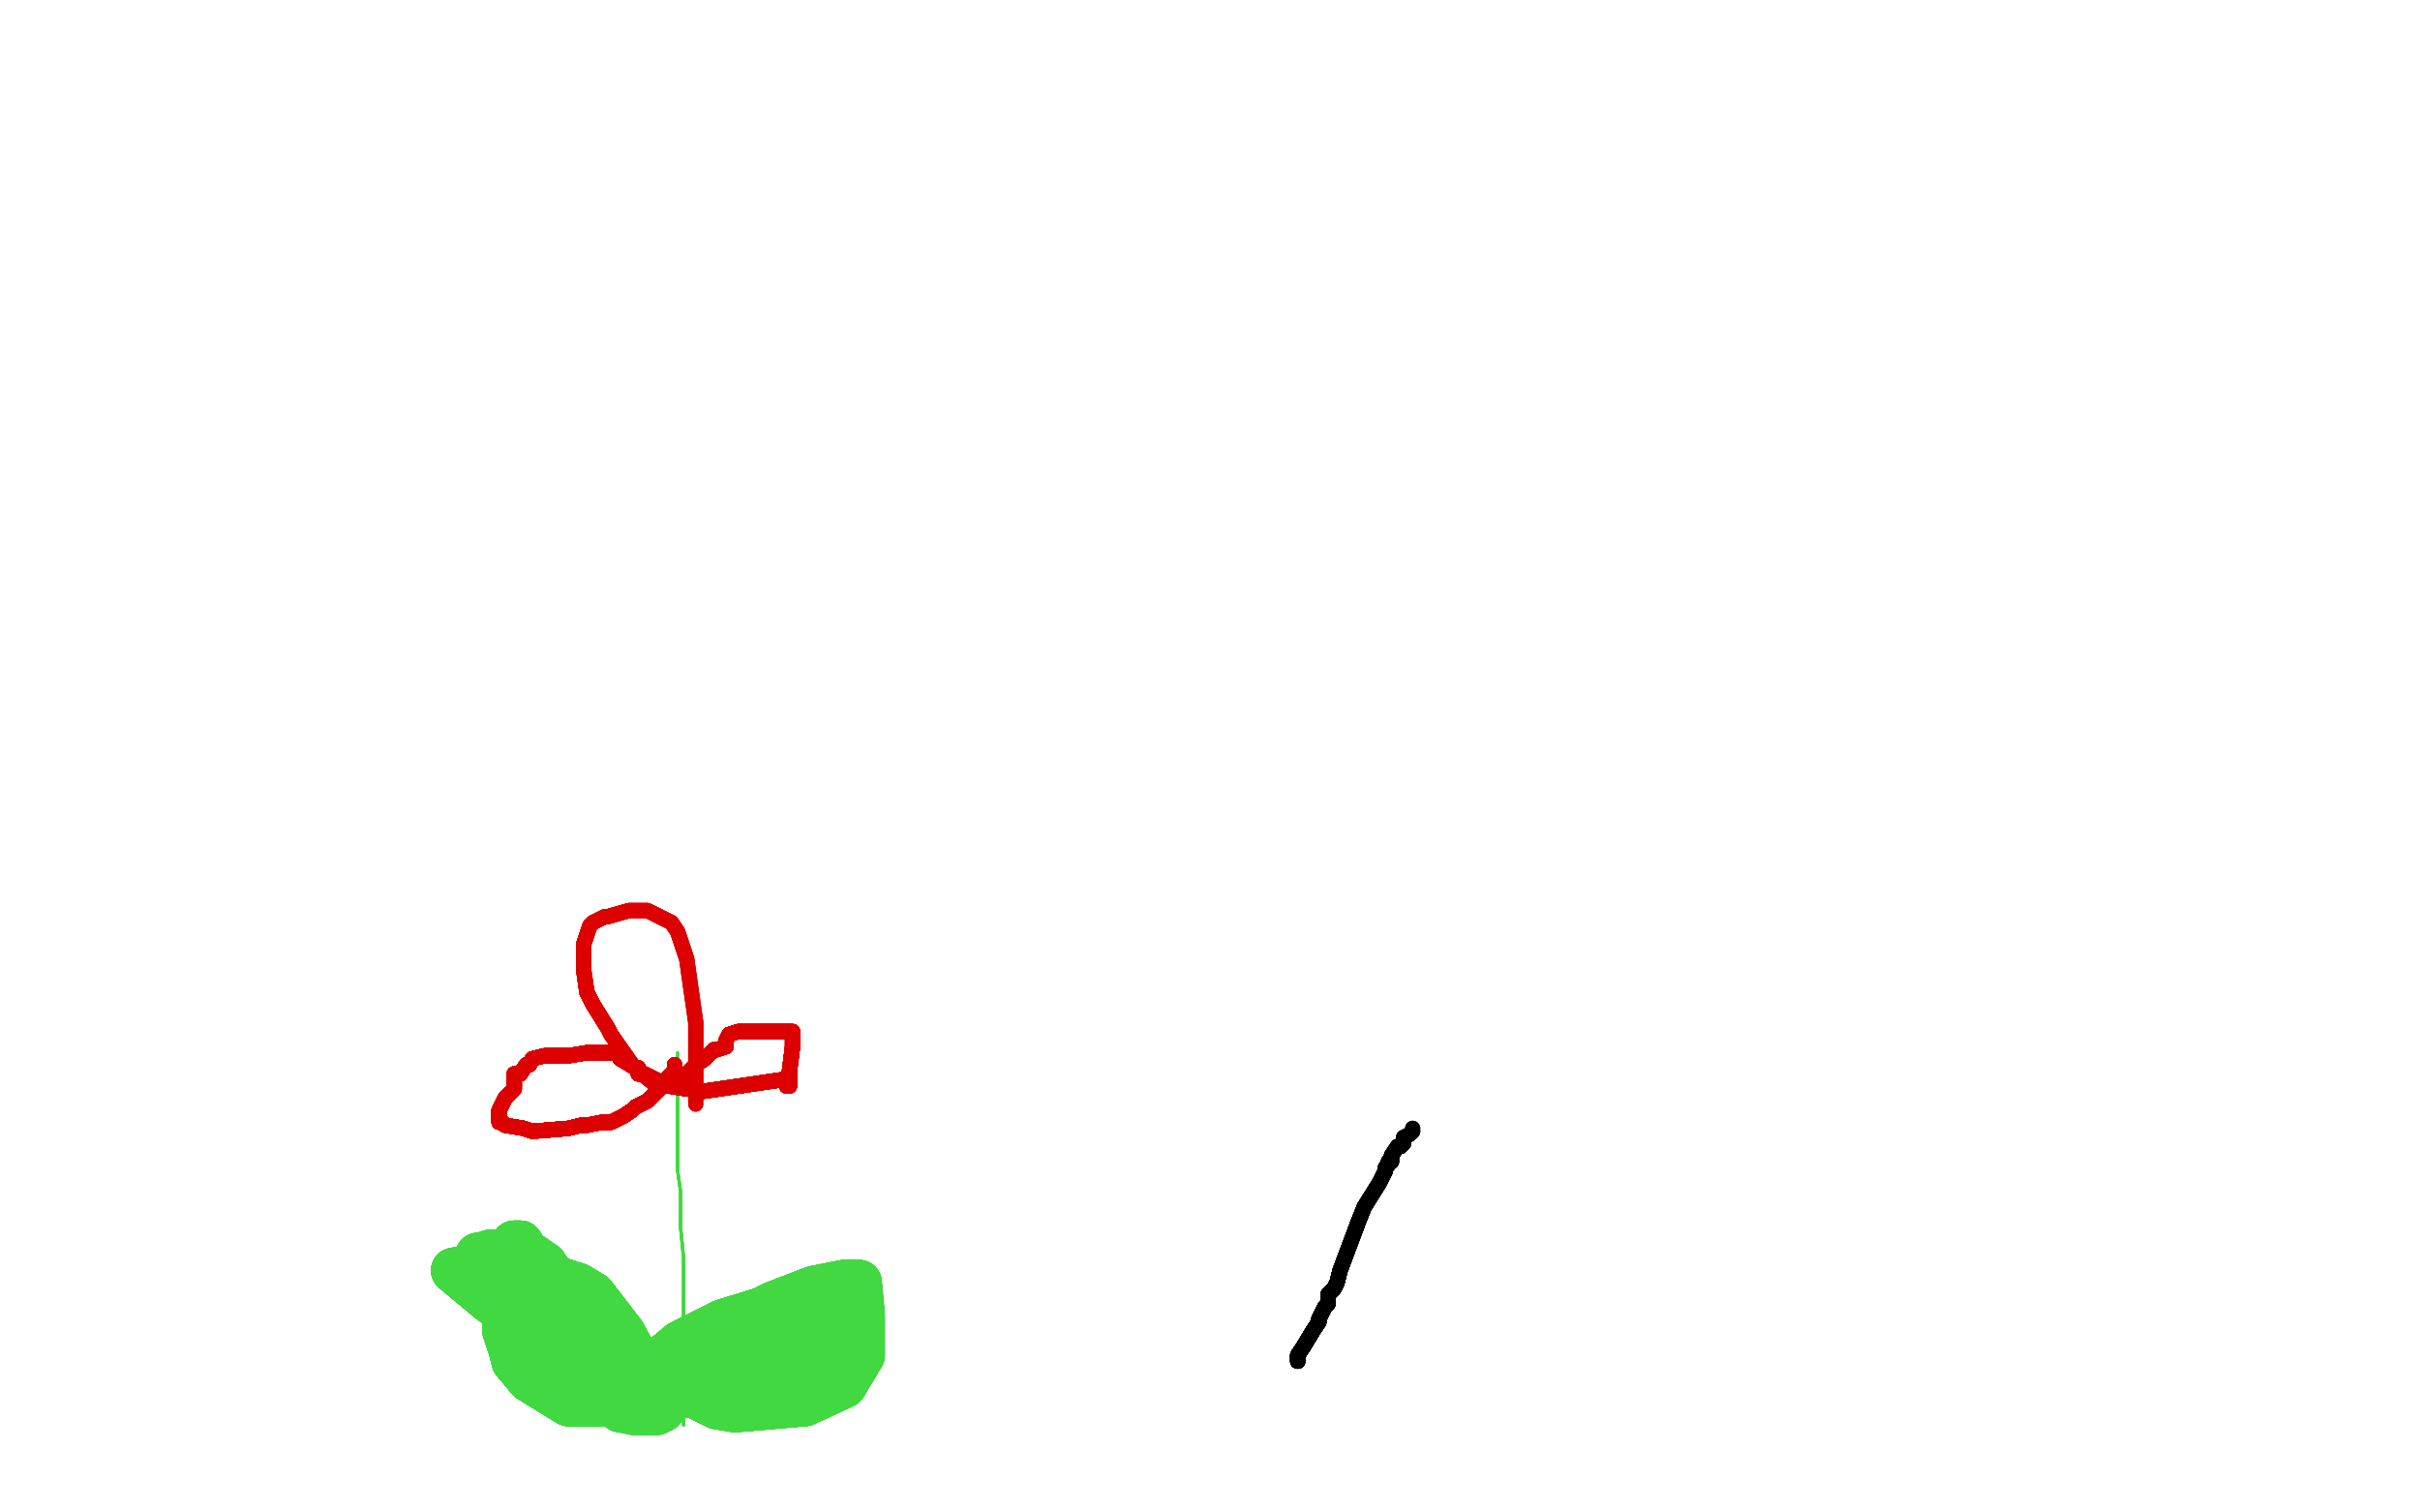 <?xml version="1.0" standalone="no"?>
<!DOCTYPE svg PUBLIC "-//W3C//DTD SVG 1.1//EN"
"http://www.w3.org/Graphics/SVG/1.1/DTD/svg11.dtd">

<svg width="800" height="500" version="1.1" xmlns="http://www.w3.org/2000/svg" xmlns:xlink="http://www.w3.org/1999/xlink" style="stroke-antialiasing: false"><desc>This SVG has been created on https://colorillo.com/</desc><rect x='0' y='0' width='800' height='500' style='fill: rgb(255,255,255); stroke-width:0' /><polyline points="194,453 193,453 192,453 192,451 190,451 189,451" style="fill: none; stroke: #41d841; stroke-width: 1; stroke-linejoin: round; stroke-linecap: round; stroke-antialiasing: false; stroke-antialias: 0; opacity: 1.0"/>
<polyline points="194,453 193,453 192,453 192,451 190,451 189,451 187,450 185,450 184,448 182,447" style="fill: none; stroke: #41d841; stroke-width: 1; stroke-linejoin: round; stroke-linecap: round; stroke-antialiasing: false; stroke-antialias: 0; opacity: 1.0"/>
<polyline points="194,453 193,453 192,453 192,451 190,451 189,451 187,450 185,450 184,448 182,447 179,445 179,444 178,443" style="fill: none; stroke: #41d841; stroke-width: 1; stroke-linejoin: round; stroke-linecap: round; stroke-antialiasing: false; stroke-antialias: 0; opacity: 1.0"/>
<polyline points="194,453 193,453 192,453 192,451 190,451 189,451 187,450 185,450 184,448 182,447 179,445 179,444 178,443 177,442 176,441 172,437" style="fill: none; stroke: #41d841; stroke-width: 1; stroke-linejoin: round; stroke-linecap: round; stroke-antialiasing: false; stroke-antialias: 0; opacity: 1.0"/>
<polyline points="194,453 193,453 192,453 192,451 190,451 189,451 187,450 185,450 184,448 182,447 179,445 179,444 178,443 177,442 176,441 172,437 166,432 163,430 162,429" style="fill: none; stroke: #41d841; stroke-width: 1; stroke-linejoin: round; stroke-linecap: round; stroke-antialiasing: false; stroke-antialias: 0; opacity: 1.0"/>
<polyline points="194,453 193,453 192,453 192,451 190,451 189,451 187,450 185,450 184,448 182,447 179,445 179,444 178,443 177,442 176,441 172,437 166,432 163,430 162,429 162,428 161,428 161,426 161,425" style="fill: none; stroke: #41d841; stroke-width: 1; stroke-linejoin: round; stroke-linecap: round; stroke-antialiasing: false; stroke-antialias: 0; opacity: 1.0"/>
<polyline points="194,453 193,453 192,453 192,451 190,451 189,451 187,450 185,450 184,448 182,447 179,445 179,444 178,443 177,442 176,441 172,437 166,432 163,430 162,429 162,428 161,428 161,426 161,425 160,424 160,423 160,422 160,421" style="fill: none; stroke: #41d841; stroke-width: 1; stroke-linejoin: round; stroke-linecap: round; stroke-antialiasing: false; stroke-antialias: 0; opacity: 1.0"/>
<polyline points="194,453 193,453 192,453 192,451 190,451 189,451 187,450 185,450 184,448 182,447 179,445 179,444 178,443 177,442 176,441 172,437 166,432 163,430 162,429 162,428 161,428 161,426 161,425 160,424 160,423 160,422 160,421 160,419 160,417 160,414" style="fill: none; stroke: #41d841; stroke-width: 1; stroke-linejoin: round; stroke-linecap: round; stroke-antialiasing: false; stroke-antialias: 0; opacity: 1.0"/>
<polyline points="194,453 193,453 192,453 192,451 190,451 189,451 187,450 185,450 184,448 182,447 179,445 179,444 178,443 177,442 176,441 172,437 166,432 163,430 162,429 162,428 161,428 161,426 161,425 160,424 160,423 160,422 160,421 160,419 160,417 160,414 160,413 161,412" style="fill: none; stroke: #41d841; stroke-width: 1; stroke-linejoin: round; stroke-linecap: round; stroke-antialiasing: false; stroke-antialias: 0; opacity: 1.0"/>
<polyline points="194,453 193,453 192,453 192,451 190,451 189,451 187,450 185,450 184,448 182,447 179,445 179,444 178,443 177,442 176,441 172,437 166,432 163,430 162,429 162,428 161,428 161,426 161,425 160,424 160,423 160,422 160,421 160,419 160,417 160,414 160,413 161,412 166,410 170,409 173,409 177,409" style="fill: none; stroke: #41d841; stroke-width: 1; stroke-linejoin: round; stroke-linecap: round; stroke-antialiasing: false; stroke-antialias: 0; opacity: 1.0"/>
<polyline points="194,453 193,453 192,453 192,451 190,451 189,451 187,450 185,450 184,448 182,447 179,445 179,444 178,443 177,442 176,441 172,437 166,432 163,430 162,429 162,428 161,428 161,426 161,425 160,424 160,423 160,422 160,421 160,419 160,417 160,414 160,413 161,412 166,410 170,409 173,409 177,409 180,411 182,412 183,414" style="fill: none; stroke: #41d841; stroke-width: 1; stroke-linejoin: round; stroke-linecap: round; stroke-antialiasing: false; stroke-antialias: 0; opacity: 1.0"/>
<polyline points="194,453 193,453 192,453 192,451 190,451 189,451 187,450 185,450 184,448 182,447 179,445 179,444 178,443 177,442 176,441 172,437 166,432 163,430 162,429 162,428 161,428 161,426 161,425 160,424 160,423 160,422 160,421 160,419 160,417 160,414 160,413 161,412 166,410 170,409 173,409 177,409 180,411 182,412 183,414 185,415 188,418 191,422" style="fill: none; stroke: #41d841; stroke-width: 1; stroke-linejoin: round; stroke-linecap: round; stroke-antialiasing: false; stroke-antialias: 0; opacity: 1.0"/>
<polyline points="194,453 193,453 192,453 192,451 190,451 189,451 187,450 185,450 184,448 182,447 179,445 179,444 178,443 177,442 176,441 172,437 166,432 163,430 162,429 162,428 161,428 161,426 161,425 160,424 160,423 160,422 160,421 160,419 160,417 160,414 160,413 161,412 166,410 170,409 173,409 177,409 180,411 182,412 183,414 185,415 188,418 191,422 194,425 198,429 199,430 200,431 200,432" style="fill: none; stroke: #41d841; stroke-width: 1; stroke-linejoin: round; stroke-linecap: round; stroke-antialiasing: false; stroke-antialias: 0; opacity: 1.0"/>
<polyline points="192,453 192,451 190,451 189,451 187,450 185,450 184,448 182,447 179,445 179,444 178,443 177,442 176,441 172,437 166,432 163,430 162,429 162,428 161,428 161,426 161,425 160,424 160,423 160,422 160,421 160,419 160,417 160,414 160,413 161,412 166,410 170,409 173,409 177,409 180,411 182,412 183,414 185,415 188,418 191,422 194,425 198,429 199,430 200,431 200,432 203,434 204,436 205,438 205,439" style="fill: none; stroke: #41d841; stroke-width: 1; stroke-linejoin: round; stroke-linecap: round; stroke-antialiasing: false; stroke-antialias: 0; opacity: 1.0"/>
<polyline points="187,450 185,450 184,448 182,447 179,445 179,444 178,443 177,442 176,441 172,437 166,432 163,430 162,429 162,428 161,428 161,426 161,425 160,424 160,423 160,422 160,421 160,419 160,417 160,414 160,413 161,412 166,410 170,409 173,409 177,409 180,411 182,412 183,414 185,415 188,418 191,422 194,425 198,429 199,430 200,431 200,432 203,434 204,436 205,438 205,439 207,441 208,443 208,444" style="fill: none; stroke: #41d841; stroke-width: 1; stroke-linejoin: round; stroke-linecap: round; stroke-antialiasing: false; stroke-antialias: 0; opacity: 1.0"/>
<polyline points="178,443 177,442 176,441 172,437 166,432 163,430 162,429 162,428 161,428 161,426 161,425 160,424 160,423 160,422 160,421 160,419 160,417 160,414 160,413 161,412 166,410 170,409 173,409 177,409 180,411 182,412 183,414 185,415 188,418 191,422 194,425 198,429 199,430 200,431 200,432 203,434 204,436 205,438 205,439 207,441 208,443 208,444 208,445 208,446 208,447 208,448 208,449" style="fill: none; stroke: #41d841; stroke-width: 1; stroke-linejoin: round; stroke-linecap: round; stroke-antialiasing: false; stroke-antialias: 0; opacity: 1.0"/>
<polyline points="178,443 177,442 176,441 172,437 166,432 163,430 162,429 162,428 161,428 161,426 161,425 160,424 160,423 160,422 160,421 160,419 160,417 160,414 160,413 161,412 166,410 170,409 173,409 177,409 180,411 182,412 183,414 185,415 188,418 191,422 194,425 198,429 199,430 200,431 200,432 203,434 204,436 205,438 205,439 207,441 208,443 208,444 208,445 208,446 208,447 208,448 208,449 206,450 204,452 203,453" style="fill: none; stroke: #41d841; stroke-width: 1; stroke-linejoin: round; stroke-linecap: round; stroke-antialiasing: false; stroke-antialias: 0; opacity: 1.0"/>
<polyline points="166,432 163,430 162,429 162,428 161,428 161,426 161,425 160,424 160,423 160,422 160,421 160,419 160,417 160,414 160,413 161,412 166,410 170,409 173,409 177,409 180,411 182,412 183,414 185,415 188,418 191,422 194,425 198,429 199,430 200,431 200,432 203,434 204,436 205,438 205,439 207,441 208,443 208,444 208,445 208,446 208,447 208,448 208,449 206,450 204,452 203,453 172,431 173,431" style="fill: none; stroke: #41d841; stroke-width: 1; stroke-linejoin: round; stroke-linecap: round; stroke-antialiasing: false; stroke-antialias: 0; opacity: 1.0"/>
<polyline points="161,428 161,426 161,425 160,424 160,423 160,422 160,421 160,419 160,417 160,414 160,413 161,412 166,410 170,409 173,409 177,409 180,411 182,412 183,414 185,415 188,418 191,422 194,425 198,429 199,430 200,431 200,432 203,434 204,436 205,438 205,439 207,441 208,443 208,444 208,445 208,446 208,447 208,448 208,449 206,450 204,452 203,453 172,431 173,431 182,434 183,434 184,435 185,435" style="fill: none; stroke: #41d841; stroke-width: 1; stroke-linejoin: round; stroke-linecap: round; stroke-antialiasing: false; stroke-antialias: 0; opacity: 1.0"/>
<polyline points="188,437 188,436 188,434 186,430 183,427 182,425" style="fill: none; stroke: #41d841; stroke-width: 15; stroke-linejoin: round; stroke-linecap: round; stroke-antialiasing: false; stroke-antialias: 0; opacity: 1.0"/>
<polyline points="188,437 188,436 188,434 186,430 183,427 182,425 181,422 180,420 178,418" style="fill: none; stroke: #41d841; stroke-width: 15; stroke-linejoin: round; stroke-linecap: round; stroke-antialiasing: false; stroke-antialias: 0; opacity: 1.0"/>
<polyline points="188,437 188,436 188,434 186,430 183,427 182,425 181,422 180,420 178,418 177,416 174,414 172,411" style="fill: none; stroke: #41d841; stroke-width: 15; stroke-linejoin: round; stroke-linecap: round; stroke-antialiasing: false; stroke-antialias: 0; opacity: 1.0"/>
<polyline points="188,437 188,436 188,434 186,430 183,427 182,425 181,422 180,420 178,418 177,416 174,414 172,411 170,411 171,416 179,426" style="fill: none; stroke: #41d841; stroke-width: 15; stroke-linejoin: round; stroke-linecap: round; stroke-antialiasing: false; stroke-antialias: 0; opacity: 1.0"/>
<polyline points="188,437 188,436 188,434 186,430 183,427 182,425 181,422 180,420 178,418 177,416 174,414 172,411 170,411 171,416 179,426 191,440 202,452 203,454 205,456" style="fill: none; stroke: #41d841; stroke-width: 15; stroke-linejoin: round; stroke-linecap: round; stroke-antialiasing: false; stroke-antialias: 0; opacity: 1.0"/>
<polyline points="188,437 188,436 188,434 186,430 183,427 182,425 181,422 180,420 178,418 177,416 174,414 172,411 170,411 171,416 179,426 191,440 202,452 203,454 205,456 204,456 197,454 162,430" style="fill: none; stroke: #41d841; stroke-width: 15; stroke-linejoin: round; stroke-linecap: round; stroke-antialiasing: false; stroke-antialias: 0; opacity: 1.0"/>
<polyline points="188,437 188,436 188,434 186,430 183,427 182,425 181,422 180,420 178,418 177,416 174,414 172,411 170,411 171,416 179,426 191,440 202,452 203,454 205,456 204,456 197,454 162,430 150,420 155,419 162,421" style="fill: none; stroke: #41d841; stroke-width: 15; stroke-linejoin: round; stroke-linecap: round; stroke-antialiasing: false; stroke-antialias: 0; opacity: 1.0"/>
<polyline points="188,437 188,436 188,434 186,430 183,427 182,425 181,422 180,420 178,418 177,416 174,414 172,411 170,411 171,416 179,426 191,440 202,452 203,454 205,456 204,456 197,454 162,430 150,420 155,419 162,421 180,430 189,435 194,439" style="fill: none; stroke: #41d841; stroke-width: 15; stroke-linejoin: round; stroke-linecap: round; stroke-antialiasing: false; stroke-antialias: 0; opacity: 1.0"/>
<polyline points="188,437 188,436 188,434 186,430 183,427 182,425 181,422 180,420 178,418 177,416 174,414 172,411 170,411 171,416 179,426 191,440 202,452 203,454 205,456 204,456 197,454 162,430 150,420 155,419 162,421 180,430 189,435 194,439 197,442 194,442 181,436" style="fill: none; stroke: #41d841; stroke-width: 15; stroke-linejoin: round; stroke-linecap: round; stroke-antialiasing: false; stroke-antialias: 0; opacity: 1.0"/>
<polyline points="188,437 188,436 188,434 186,430 183,427 182,425 181,422 180,420 178,418 177,416 174,414 172,411 170,411 171,416 179,426 191,440 202,452 203,454 205,456 204,456 197,454 162,430 150,420 155,419 162,421 180,430 189,435 194,439 197,442 194,442 181,436 164,422 162,418 169,418" style="fill: none; stroke: #41d841; stroke-width: 15; stroke-linejoin: round; stroke-linecap: round; stroke-antialiasing: false; stroke-antialias: 0; opacity: 1.0"/>
<polyline points="188,437 188,436 188,434 186,430 183,427 182,425 181,422 180,420 178,418 177,416 174,414 172,411 170,411 171,416 179,426 191,440 202,452 203,454 205,456 204,456 197,454 162,430 150,420 155,419 162,421 180,430 189,435 194,439 197,442 194,442 181,436 164,422 162,418 169,418 191,425 196,428 206,441 213,454" style="fill: none; stroke: #41d841; stroke-width: 15; stroke-linejoin: round; stroke-linecap: round; stroke-antialiasing: false; stroke-antialias: 0; opacity: 1.0"/>
<polyline points="188,437 188,436 188,434 186,430 183,427 182,425 181,422 180,420 178,418 177,416 174,414 172,411 170,411 171,416 179,426 191,440 202,452 203,454 205,456 204,456 197,454 162,430 150,420 155,419 162,421 180,430 189,435 194,439 197,442 194,442 181,436 164,422 162,418 169,418 191,425 196,428 206,441 213,454 216,463 214,464 208,464 195,464 188,464" style="fill: none; stroke: #41d841; stroke-width: 15; stroke-linejoin: round; stroke-linecap: round; stroke-antialiasing: false; stroke-antialias: 0; opacity: 1.0"/>
<polyline points="188,437 188,436 188,434 186,430 183,427 182,425 181,422 180,420 178,418 177,416 174,414 172,411 170,411 171,416 179,426 191,440 202,452 203,454 205,456 204,456 197,454 162,430 150,420 155,419 162,421 180,430 189,435 194,439 197,442 194,442 181,436 164,422 162,418 169,418 191,425 196,428 206,441 213,454 216,463 214,464 208,464 195,464 188,464 175,456 170,450 169,446 167,440" style="fill: none; stroke: #41d841; stroke-width: 15; stroke-linejoin: round; stroke-linecap: round; stroke-antialiasing: false; stroke-antialias: 0; opacity: 1.0"/>
<polyline points="188,437 188,436 188,434 186,430 183,427 182,425 181,422 180,420 178,418 177,416 174,414 172,411 170,411 171,416 179,426 191,440 202,452 203,454 205,456 204,456 197,454 162,430 150,420 155,419 162,421 180,430 189,435 194,439 197,442 194,442 181,436 164,422 162,418 169,418 191,425 196,428 206,441 213,454 216,463 214,464 208,464 195,464 188,464 175,456 170,450 169,446 167,440 167,431 167,425 167,423" style="fill: none; stroke: #41d841; stroke-width: 15; stroke-linejoin: round; stroke-linecap: round; stroke-antialiasing: false; stroke-antialias: 0; opacity: 1.0"/>
<polyline points="183,427 182,425 181,422 180,420 178,418 177,416 174,414 172,411 170,411 171,416 179,426 191,440 202,452 203,454 205,456 204,456 197,454 162,430 150,420 155,419 162,421 180,430 189,435 194,439 197,442 194,442 181,436 164,422 162,418 169,418 191,425 196,428 206,441 213,454 216,463 214,464 208,464 195,464 188,464 175,456 170,450 169,446 167,440 167,431 167,425 167,423 169,420 176,420" style="fill: none; stroke: #41d841; stroke-width: 15; stroke-linejoin: round; stroke-linecap: round; stroke-antialiasing: false; stroke-antialias: 0; opacity: 1.0"/>
<polyline points="181,422 180,420 178,418 177,416 174,414 172,411 170,411 171,416 179,426 191,440 202,452 203,454 205,456 204,456 197,454 162,430 150,420 155,419 162,421 180,430 189,435 194,439 197,442 194,442 181,436 164,422 162,418 169,418 191,425 196,428 206,441 213,454 216,463 214,464 208,464 195,464 188,464 175,456 170,450 169,446 167,440 167,431 167,425 167,423 169,420 176,420 193,428 197,434 198,440" style="fill: none; stroke: #41d841; stroke-width: 15; stroke-linejoin: round; stroke-linecap: round; stroke-antialiasing: false; stroke-antialias: 0; opacity: 1.0"/>
<polyline points="170,411 171,416 179,426 191,440 202,452 203,454 205,456 204,456 197,454 162,430 150,420 155,419 162,421 180,430 189,435 194,439 197,442 194,442 181,436 164,422 162,418 169,418 191,425 196,428 206,441 213,454 216,463 214,464 208,464 195,464 188,464 175,456 170,450 169,446 167,440 167,431 167,425 167,423 169,420 176,420 193,428 197,434 198,440 198,441 198,442 194,442 181,439" style="fill: none; stroke: #41d841; stroke-width: 15; stroke-linejoin: round; stroke-linecap: round; stroke-antialiasing: false; stroke-antialias: 0; opacity: 1.0"/>
<polyline points="170,411 171,416 179,426 191,440 202,452 203,454 205,456 204,456 197,454 162,430 150,420 155,419 162,421 180,430 189,435 194,439 197,442 194,442 181,436 164,422 162,418 169,418 191,425 196,428 206,441 213,454 216,463 214,464 208,464 195,464 188,464 175,456 170,450 169,446 167,440 167,431 167,425 167,423 169,420 176,420 193,428 197,434 198,440 198,441 198,442 194,442 181,439 161,425 159,419 158,415" style="fill: none; stroke: #41d841; stroke-width: 15; stroke-linejoin: round; stroke-linecap: round; stroke-antialiasing: false; stroke-antialias: 0; opacity: 1.0"/>
<polyline points="197,454 162,430 150,420 155,419 162,421 180,430 189,435 194,439 197,442 194,442 181,436 164,422 162,418 169,418 191,425 196,428 206,441 213,454 216,463 214,464 208,464 195,464 188,464 175,456 170,450 169,446 167,440 167,431 167,425 167,423 169,420 176,420 193,428 197,434 198,440 198,441 198,442 194,442 181,439 161,425 159,419 158,415 159,415 162,414 170,414 174,414" style="fill: none; stroke: #41d841; stroke-width: 15; stroke-linejoin: round; stroke-linecap: round; stroke-antialiasing: false; stroke-antialias: 0; opacity: 1.0"/>
<polyline points="197,454 162,430 150,420 155,419 162,421 180,430 189,435 194,439 197,442 194,442 181,436 164,422 162,418 169,418 191,425 196,428 206,441 213,454 216,463 214,464 208,464 195,464 188,464 175,456 170,450 169,446 167,440 167,431 167,425 167,423 169,420 176,420 193,428 197,434 198,440 198,441 198,442 194,442 181,439 161,425 159,419 158,415 159,415 162,414 170,414 174,414 180,418 184,424 188,436 189,440" style="fill: none; stroke: #41d841; stroke-width: 15; stroke-linejoin: round; stroke-linecap: round; stroke-antialiasing: false; stroke-antialias: 0; opacity: 1.0"/>
<polyline points="197,442 194,442 181,436 164,422 162,418 169,418 191,425 196,428 206,441 213,454 216,463 214,464 208,464 195,464 188,464 175,456 170,450 169,446 167,440 167,431 167,425 167,423 169,420 176,420 193,428 197,434 198,440 198,441 198,442 194,442 181,439 161,425 159,419 158,415 159,415 162,414 170,414 174,414 180,418 184,424 188,436 189,440 195,453 198,459 200,462 205,466" style="fill: none; stroke: #41d841; stroke-width: 15; stroke-linejoin: round; stroke-linecap: round; stroke-antialiasing: false; stroke-antialias: 0; opacity: 1.0"/>
<polyline points="197,442 194,442 181,436 164,422 162,418 169,418 191,425 196,428 206,441 213,454 216,463 214,464 208,464 195,464 188,464 175,456 170,450 169,446 167,440 167,431 167,425 167,423 169,420 176,420 193,428 197,434 198,440 198,441 198,442 194,442 181,439 161,425 159,419 158,415 159,415 162,414 170,414 174,414 180,418 184,424 188,436 189,440 195,453 198,459 200,462 205,466 210,467 211,467 213,467 215,467" style="fill: none; stroke: #41d841; stroke-width: 15; stroke-linejoin: round; stroke-linecap: round; stroke-antialiasing: false; stroke-antialias: 0; opacity: 1.0"/>
<polyline points="162,418 169,418 191,425 196,428 206,441 213,454 216,463 214,464 208,464 195,464 188,464 175,456 170,450 169,446 167,440 167,431 167,425 167,423 169,420 176,420 193,428 197,434 198,440 198,441 198,442 194,442 181,439 161,425 159,419 158,415 159,415 162,414 170,414 174,414 180,418 184,424 188,436 189,440 195,453 198,459 200,462 205,466 210,467 211,467 213,467 215,467 217,467 219,466" style="fill: none; stroke: #41d841; stroke-width: 15; stroke-linejoin: round; stroke-linecap: round; stroke-antialiasing: false; stroke-antialias: 0; opacity: 1.0"/>
<polyline points="162,418 169,418 191,425 196,428 206,441 213,454 216,463 214,464 208,464 195,464 188,464 175,456 170,450 169,446 167,440 167,431 167,425 167,423 169,420 176,420 193,428 197,434 198,440 198,441 198,442 194,442 181,439 161,425 159,419 158,415 159,415 162,414 170,414 174,414 180,418 184,424 188,436 189,440 195,453 198,459 200,462 205,466 210,467 211,467 213,467 215,467 217,467 219,466 219,465" style="fill: none; stroke: #41d841; stroke-width: 15; stroke-linejoin: round; stroke-linecap: round; stroke-antialiasing: false; stroke-antialias: 0; opacity: 1.0"/>
<polyline points="213,461 213,460 213,457 213,454 221,448" style="fill: none; stroke: #41d841; stroke-width: 15; stroke-linejoin: round; stroke-linecap: round; stroke-antialiasing: false; stroke-antialias: 0; opacity: 1.0"/>
<polyline points="213,461 213,460 213,457 213,454 221,448 227,445 230,443 241,439" style="fill: none; stroke: #41d841; stroke-width: 15; stroke-linejoin: round; stroke-linecap: round; stroke-antialiasing: false; stroke-antialias: 0; opacity: 1.0"/>
<polyline points="213,461 213,460 213,457 213,454 221,448 227,445 230,443 241,439 253,435 259,432 262,431 268,428" style="fill: none; stroke: #41d841; stroke-width: 15; stroke-linejoin: round; stroke-linecap: round; stroke-antialiasing: false; stroke-antialias: 0; opacity: 1.0"/>
<polyline points="213,461 213,460 213,457 213,454 221,448 227,445 230,443 241,439 253,435 259,432 262,431 268,428 272,427 279,425 281,424" style="fill: none; stroke: #41d841; stroke-width: 15; stroke-linejoin: round; stroke-linecap: round; stroke-antialiasing: false; stroke-antialias: 0; opacity: 1.0"/>
<polyline points="213,461 213,460 213,457 213,454 221,448 227,445 230,443 241,439 253,435 259,432 262,431 268,428 272,427 279,425 281,424 283,424 283,432" style="fill: none; stroke: #41d841; stroke-width: 15; stroke-linejoin: round; stroke-linecap: round; stroke-antialiasing: false; stroke-antialias: 0; opacity: 1.0"/>
<polyline points="213,461 213,460 213,457 213,454 221,448 227,445 230,443 241,439 253,435 259,432 262,431 268,428 272,427 279,425 281,424 283,424 283,432 281,438 279,442 273,448" style="fill: none; stroke: #41d841; stroke-width: 15; stroke-linejoin: round; stroke-linecap: round; stroke-antialiasing: false; stroke-antialias: 0; opacity: 1.0"/>
<polyline points="213,461 213,460 213,457 213,454 221,448 227,445 230,443 241,439 253,435 259,432 262,431 268,428 272,427 279,425 281,424 283,424 283,432 281,438 279,442 273,448 252,456 246,457 237,457 233,457 229,457" style="fill: none; stroke: #41d841; stroke-width: 15; stroke-linejoin: round; stroke-linecap: round; stroke-antialiasing: false; stroke-antialias: 0; opacity: 1.0"/>
<polyline points="213,461 213,460 213,457 213,454 221,448 227,445 230,443 241,439 253,435 259,432 262,431 268,428 272,427 279,425 281,424 283,424 283,432 281,438 279,442 273,448 252,456 246,457 237,457 233,457 229,457 223,457 221,457 219,457 217,457 213,457" style="fill: none; stroke: #41d841; stroke-width: 15; stroke-linejoin: round; stroke-linecap: round; stroke-antialiasing: false; stroke-antialias: 0; opacity: 1.0"/>
<polyline points="213,461 213,460 213,457 213,454 221,448 227,445 230,443 241,439 253,435 259,432 262,431 268,428 272,427 279,425 281,424 283,424 283,432 281,438 279,442 273,448 252,456 246,457 237,457 233,457 229,457 223,457 221,457 219,457 217,457 213,457 212,457 212,455 213,454" style="fill: none; stroke: #41d841; stroke-width: 15; stroke-linejoin: round; stroke-linecap: round; stroke-antialiasing: false; stroke-antialias: 0; opacity: 1.0"/>
<polyline points="213,461 213,460 213,457 213,454 221,448 227,445 230,443 241,439 253,435 259,432 262,431 268,428 272,427 279,425 281,424 283,424 283,432 281,438 279,442 273,448 252,456 246,457 237,457 233,457 229,457 223,457 221,457 219,457 217,457 213,457 212,457 212,455 213,454 225,444 239,437 252,433 256,431" style="fill: none; stroke: #41d841; stroke-width: 15; stroke-linejoin: round; stroke-linecap: round; stroke-antialiasing: false; stroke-antialias: 0; opacity: 1.0"/>
<polyline points="213,461 213,460 213,457 213,454 221,448 227,445 230,443 241,439 253,435 259,432 262,431 268,428 272,427 279,425 281,424 283,424 283,432 281,438 279,442 273,448 252,456 246,457 237,457 233,457 229,457 223,457 221,457 219,457 217,457 213,457 212,457 212,455 213,454 225,444 239,437 252,433 256,431 269,426 279,424 283,424 284,424" style="fill: none; stroke: #41d841; stroke-width: 15; stroke-linejoin: round; stroke-linecap: round; stroke-antialiasing: false; stroke-antialias: 0; opacity: 1.0"/>
<polyline points="213,461 213,460 213,457 213,454 221,448 227,445 230,443 241,439 253,435 259,432 262,431 268,428 272,427 279,425 281,424 283,424 283,432 281,438 279,442 273,448 252,456 246,457 237,457 233,457 229,457 223,457 221,457 219,457 217,457 213,457 212,457 212,455 213,454 225,444 239,437 252,433 256,431 269,426 279,424 283,424 284,424 285,435 285,448 279,458 266,464" style="fill: none; stroke: #41d841; stroke-width: 15; stroke-linejoin: round; stroke-linecap: round; stroke-antialiasing: false; stroke-antialias: 0; opacity: 1.0"/>
<polyline points="213,461 213,460 213,457 213,454 221,448 227,445 230,443 241,439 253,435 259,432 262,431 268,428 272,427 279,425 281,424 283,424 283,432 281,438 279,442 273,448 252,456 246,457 237,457 233,457 229,457 223,457 221,457 219,457 217,457 213,457 212,457 212,455 213,454 225,444 239,437 252,433 256,431 269,426 279,424 283,424 284,424 285,435 285,448 279,458 266,464 243,466 237,465 231,462 228,459" style="fill: none; stroke: #41d841; stroke-width: 15; stroke-linejoin: round; stroke-linecap: round; stroke-antialiasing: false; stroke-antialias: 0; opacity: 1.0"/>
<polyline points="253,435 259,432 262,431 268,428 272,427 279,425 281,424 283,424 283,432 281,438 279,442 273,448 252,456 246,457 237,457 233,457 229,457 223,457 221,457 219,457 217,457 213,457 212,457 212,455 213,454 225,444 239,437 252,433 256,431 269,426 279,424 283,424 284,424 285,435 285,448 279,458 266,464 243,466 237,465 231,462 228,459 227,457 227,455 239,447 247,443 254,439" style="fill: none; stroke: #41d841; stroke-width: 15; stroke-linejoin: round; stroke-linecap: round; stroke-antialiasing: false; stroke-antialias: 0; opacity: 1.0"/>
<polyline points="262,431 268,428 272,427 279,425 281,424 283,424 283,432 281,438 279,442 273,448 252,456 246,457 237,457 233,457 229,457 223,457 221,457 219,457 217,457 213,457 212,457 212,455 213,454 225,444 239,437 252,433 256,431 269,426 279,424 283,424 284,424 285,435 285,448 279,458 266,464 243,466 237,465 231,462 228,459 227,457 227,455 239,447 247,443 254,439 268,432 272,431 277,431 278,433 272,439" style="fill: none; stroke: #41d841; stroke-width: 15; stroke-linejoin: round; stroke-linecap: round; stroke-antialiasing: false; stroke-antialias: 0; opacity: 1.0"/>
<polyline points="283,432 281,438 279,442 273,448 252,456 246,457 237,457 233,457 229,457 223,457 221,457 219,457 217,457 213,457 212,457 212,455 213,454 225,444 239,437 252,433 256,431 269,426 279,424 283,424 284,424 285,435 285,448 279,458 266,464 243,466 237,465 231,462 228,459 227,457 227,455 239,447 247,443 254,439 268,432 272,431 277,431 278,433 272,439 240,458 218,463 213,464 206,464" style="fill: none; stroke: #41d841; stroke-width: 15; stroke-linejoin: round; stroke-linecap: round; stroke-antialiasing: false; stroke-antialias: 0; opacity: 1.0"/>
<polyline points="279,442 273,448 252,456 246,457 237,457 233,457 229,457 223,457 221,457 219,457 217,457 213,457 212,457 212,455 213,454 225,444 239,437 252,433 256,431 269,426 279,424 283,424 284,424 285,435 285,448 279,458 266,464 243,466 237,465 231,462 228,459 227,457 227,455 239,447 247,443 254,439 268,432 272,431 277,431 278,433 272,439 240,458 218,463 213,464 206,464 206,461 206,460 215,454 241,445" style="fill: none; stroke: #41d841; stroke-width: 15; stroke-linejoin: round; stroke-linecap: round; stroke-antialiasing: false; stroke-antialias: 0; opacity: 1.0"/>
<polyline points="237,457 233,457 229,457 223,457 221,457 219,457 217,457 213,457 212,457 212,455 213,454 225,444 239,437 252,433 256,431 269,426 279,424 283,424 284,424 285,435 285,448 279,458 266,464 243,466 237,465 231,462 228,459 227,457 227,455 239,447 247,443 254,439 268,432 272,431 277,431 278,433 272,439 240,458 218,463 213,464 206,464 206,461 206,460 215,454 241,445 260,439 268,437 274,436" style="fill: none; stroke: #41d841; stroke-width: 15; stroke-linejoin: round; stroke-linecap: round; stroke-antialiasing: false; stroke-antialias: 0; opacity: 1.0"/>
<polyline points="237,457 233,457 229,457 223,457 221,457 219,457 217,457 213,457 212,457 212,455 213,454 225,444 239,437 252,433 256,431 269,426 279,424 283,424 284,424 285,435 285,448 279,458 266,464 243,466 237,465 231,462 228,459 227,457 227,455 239,447 247,443 254,439 268,432 272,431 277,431 278,433 272,439 240,458 218,463 213,464 206,464 206,461 206,460 215,454 241,445 260,439 268,437 274,436" style="fill: none; stroke: #41d841; stroke-width: 15; stroke-linejoin: round; stroke-linecap: round; stroke-antialiasing: false; stroke-antialias: 0; opacity: 1.0"/>
<polyline points="226,471 226,468 226,465 226,459 226,444 226,440" style="fill: none; stroke: #41d841; stroke-width: 1; stroke-linejoin: round; stroke-linecap: round; stroke-antialiasing: false; stroke-antialias: 0; opacity: 1.0"/>
<polyline points="226,471 226,468 226,465 226,459 226,444 226,440 226,428 226,420 226,416 225,406 225,402" style="fill: none; stroke: #41d841; stroke-width: 1; stroke-linejoin: round; stroke-linecap: round; stroke-antialiasing: false; stroke-antialias: 0; opacity: 1.0"/>
<polyline points="226,471 226,468 226,465 226,459 226,444 226,440 226,428 226,420 226,416 225,406 225,402 225,394 224,387 224,377 224,365 224,363" style="fill: none; stroke: #41d841; stroke-width: 1; stroke-linejoin: round; stroke-linecap: round; stroke-antialiasing: false; stroke-antialias: 0; opacity: 1.0"/>
<polyline points="226,471 226,468 226,465 226,459 226,444 226,440 226,428 226,420 226,416 225,406 225,402 225,394 224,387 224,377 224,365 224,363 224,358 224,354 224,353 224,351" style="fill: none; stroke: #41d841; stroke-width: 1; stroke-linejoin: round; stroke-linecap: round; stroke-antialiasing: false; stroke-antialias: 0; opacity: 1.0"/>
<polyline points="226,471 226,468 226,465 226,459 226,444 226,440 226,428 226,420 226,416 225,406 225,402 225,394 224,387 224,377 224,365 224,363 224,358 224,354 224,353 224,351 224,349 224,348" style="fill: none; stroke: #41d841; stroke-width: 1; stroke-linejoin: round; stroke-linecap: round; stroke-antialiasing: false; stroke-antialias: 0; opacity: 1.0"/>
<polyline points="226,471 226,468 226,465 226,459 226,444 226,440 226,428 226,420 226,416 225,406 225,402 225,394 224,387 224,377 224,365 224,363 224,358 224,354 224,353 224,351 224,349 224,348" style="fill: none; stroke: #41d841; stroke-width: 1; stroke-linejoin: round; stroke-linecap: round; stroke-antialiasing: false; stroke-antialias: 0; opacity: 1.0"/>
<polyline points="223,352 223,354 221,356 220,358 217,361" style="fill: none; stroke: #dc0000; stroke-width: 5; stroke-linejoin: round; stroke-linecap: round; stroke-antialiasing: false; stroke-antialias: 0; opacity: 1.0"/>
<polyline points="223,352 223,354 221,356 220,358 217,361 215,363 214,364 212,365 210,366 209,367" style="fill: none; stroke: #dc0000; stroke-width: 5; stroke-linejoin: round; stroke-linecap: round; stroke-antialiasing: false; stroke-antialias: 0; opacity: 1.0"/>
<polyline points="223,352 223,354 221,356 220,358 217,361 215,363 214,364 212,365 210,366 209,367 206,369 204,370 202,371" style="fill: none; stroke: #dc0000; stroke-width: 5; stroke-linejoin: round; stroke-linecap: round; stroke-antialiasing: false; stroke-antialias: 0; opacity: 1.0"/>
<polyline points="223,352 223,354 221,356 220,358 217,361 215,363 214,364 212,365 210,366 209,367 206,369 204,370 202,371 199,371 194,372 192,372" style="fill: none; stroke: #dc0000; stroke-width: 5; stroke-linejoin: round; stroke-linecap: round; stroke-antialiasing: false; stroke-antialias: 0; opacity: 1.0"/>
<polyline points="223,352 223,354 221,356 220,358 217,361 215,363 214,364 212,365 210,366 209,367 206,369 204,370 202,371 199,371 194,372 192,372 188,373 176,374 173,373" style="fill: none; stroke: #dc0000; stroke-width: 5; stroke-linejoin: round; stroke-linecap: round; stroke-antialiasing: false; stroke-antialias: 0; opacity: 1.0"/>
<polyline points="223,352 223,354 221,356 220,358 217,361 215,363 214,364 212,365 210,366 209,367 206,369 204,370 202,371 199,371 194,372 192,372 188,373 176,374 173,373 167,372 166,371 165,371 165,369" style="fill: none; stroke: #dc0000; stroke-width: 5; stroke-linejoin: round; stroke-linecap: round; stroke-antialiasing: false; stroke-antialias: 0; opacity: 1.0"/>
<polyline points="223,352 223,354 221,356 220,358 217,361 215,363 214,364 212,365 210,366 209,367 206,369 204,370 202,371 199,371 194,372 192,372 188,373 176,374 173,373 167,372 166,371 165,371 165,369 165,368 165,367 167,363" style="fill: none; stroke: #dc0000; stroke-width: 5; stroke-linejoin: round; stroke-linecap: round; stroke-antialiasing: false; stroke-antialias: 0; opacity: 1.0"/>
<polyline points="223,352 223,354 221,356 220,358 217,361 215,363 214,364 212,365 210,366 209,367 206,369 204,370 202,371 199,371 194,372 192,372 188,373 176,374 173,373 167,372 166,371 165,371 165,369 165,368 165,367 167,363 169,361 170,360" style="fill: none; stroke: #dc0000; stroke-width: 5; stroke-linejoin: round; stroke-linecap: round; stroke-antialiasing: false; stroke-antialias: 0; opacity: 1.0"/>
<polyline points="223,352 223,354 221,356 220,358 217,361 215,363 214,364 212,365 210,366 209,367 206,369 204,370 202,371 199,371 194,372 192,372 188,373 176,374 173,373 167,372 166,371 165,371 165,369 165,368 165,367 167,363 169,361 170,360 170,359 170,357 170,355 172,355" style="fill: none; stroke: #dc0000; stroke-width: 5; stroke-linejoin: round; stroke-linecap: round; stroke-antialiasing: false; stroke-antialias: 0; opacity: 1.0"/>
<polyline points="223,352 223,354 221,356 220,358 217,361 215,363 214,364 212,365 210,366 209,367 206,369 204,370 202,371 199,371 194,372 192,372 188,373 176,374 173,373 167,372 166,371 165,371 165,369 165,368 165,367 167,363 169,361 170,360 170,359 170,357 170,355 172,355 174,352 175,352 176,350" style="fill: none; stroke: #dc0000; stroke-width: 5; stroke-linejoin: round; stroke-linecap: round; stroke-antialiasing: false; stroke-antialias: 0; opacity: 1.0"/>
<polyline points="223,352 223,354 221,356 220,358 217,361 215,363 214,364 212,365 210,366 209,367 206,369 204,370 202,371 199,371 194,372 192,372 188,373 176,374 173,373 167,372 166,371 165,371 165,369 165,368 165,367 167,363 169,361 170,360 170,359 170,357 170,355 172,355 174,352 175,352 176,350 180,349 188,349" style="fill: none; stroke: #dc0000; stroke-width: 5; stroke-linejoin: round; stroke-linecap: round; stroke-antialiasing: false; stroke-antialias: 0; opacity: 1.0"/>
<polyline points="223,352 223,354 221,356 220,358 217,361 215,363 214,364 212,365 210,366 209,367 206,369 204,370 202,371 199,371 194,372 192,372 188,373 176,374 173,373 167,372 166,371 165,371 165,369 165,368 165,367 167,363 169,361 170,360 170,359 170,357 170,355 172,355 174,352 175,352 176,350 180,349 188,349 194,348 200,348 202,348 205,348 205,350 210,353 211,353" style="fill: none; stroke: #dc0000; stroke-width: 5; stroke-linejoin: round; stroke-linecap: round; stroke-antialiasing: false; stroke-antialias: 0; opacity: 1.0"/>
<polyline points="223,352 223,354 221,356 220,358 217,361 215,363 214,364 212,365 210,366 209,367 206,369 204,370 202,371 199,371 194,372 192,372 188,373 176,374 173,373 167,372 166,371 165,371 165,369 165,368 165,367 167,363 169,361 170,360 170,359 170,357 170,355 172,355 174,352 175,352 176,350 180,349 188,349 194,348 200,348 202,348" style="fill: none; stroke: #dc0000; stroke-width: 5; stroke-linejoin: round; stroke-linecap: round; stroke-antialiasing: false; stroke-antialias: 0; opacity: 1.0"/>
<polyline points="223,352 223,354 221,356 220,358 217,361 215,363 214,364 212,365 210,366 209,367 206,369 204,370 202,371 199,371 194,372 192,372 188,373 176,374 173,373 167,372 166,371 165,371 165,369 165,368 165,367 167,363 169,361 170,360 170,359 170,357 170,355 172,355 174,352 175,352 176,350 180,349 188,349 194,348 200,348 202,348 205,348 205,350 210,353 211,353 211,355 212,355 213,355 221,359" style="fill: none; stroke: #dc0000; stroke-width: 5; stroke-linejoin: round; stroke-linecap: round; stroke-antialiasing: false; stroke-antialias: 0; opacity: 1.0"/>
<polyline points="217,361 215,363 214,364 212,365 210,366 209,367 206,369 204,370 202,371 199,371 194,372 192,372 188,373 176,374 173,373 167,372 166,371 165,371 165,369 165,368 165,367 167,363 169,361 170,360 170,359 170,357 170,355 172,355 174,352 175,352 176,350 180,349 188,349 194,348 200,348 202,348 205,348 205,350 210,353 211,353 211,355 212,355 213,355 221,359 227,360 229,360 230,361 231,361" style="fill: none; stroke: #dc0000; stroke-width: 5; stroke-linejoin: round; stroke-linecap: round; stroke-antialiasing: false; stroke-antialias: 0; opacity: 1.0"/>
<polyline points="217,361 215,363 214,364 212,365 210,366 209,367 206,369 204,370 202,371 199,371 194,372 192,372 188,373 176,374 173,373 167,372 166,371 165,371 165,369 165,368 165,367 167,363 169,361 170,360 170,359 170,357 170,355 172,355 174,352 175,352 176,350 180,349 188,349 194,348 200,348 202,348 205,348 205,350 210,353 211,353 211,355 212,355 213,355 221,359 227,360 229,360 230,361 231,361 258,357" style="fill: none; stroke: #dc0000; stroke-width: 5; stroke-linejoin: round; stroke-linecap: round; stroke-antialiasing: false; stroke-antialias: 0; opacity: 1.0"/>
<polyline points="214,364 212,365 210,366 209,367 206,369 204,370 202,371 199,371 194,372 192,372 188,373 176,374 173,373 167,372 166,371 165,371 165,369 165,368 165,367 167,363 169,361 170,360 170,359 170,357 170,355 172,355 174,352 175,352 176,350 180,349 188,349 194,348 200,348 202,348 205,348 205,350 210,353 211,353 211,355 212,355 213,355 221,359 227,360 229,360 230,361 231,361 258,357 260,358 260,359" style="fill: none; stroke: #dc0000; stroke-width: 5; stroke-linejoin: round; stroke-linecap: round; stroke-antialiasing: false; stroke-antialias: 0; opacity: 1.0"/>
<polyline points="214,364 212,365 210,366 209,367 206,369 204,370 202,371 199,371 194,372 192,372 188,373 176,374 173,373 167,372 166,371 165,371 165,369 165,368 165,367 167,363 169,361 170,360 170,359 170,357 170,355 172,355 174,352 175,352 176,350 180,349 188,349 194,348 200,348 202,348 205,348 205,350 210,353 211,353 211,355 212,355 213,355 221,359 227,360 229,360 230,361 231,361 258,357 260,358 260,359 261,359" style="fill: none; stroke: #dc0000; stroke-width: 5; stroke-linejoin: round; stroke-linecap: round; stroke-antialiasing: false; stroke-antialias: 0; opacity: 1.0"/>
<polyline points="206,369 204,370 202,371 199,371 194,372 192,372 188,373 176,374 173,373 167,372 166,371 165,371 165,369 165,368 165,367 167,363 169,361 170,360 170,359 170,357 170,355 172,355 174,352 175,352 176,350 180,349 188,349 194,348 200,348 202,348 205,348 205,350 210,353 211,353 211,355 212,355 213,355 221,359 227,360 229,360 230,361 231,361 258,357 260,358 260,359 261,359 261,358 261,354" style="fill: none; stroke: #dc0000; stroke-width: 5; stroke-linejoin: round; stroke-linecap: round; stroke-antialiasing: false; stroke-antialias: 0; opacity: 1.0"/>
<polyline points="202,371 199,371 194,372 192,372 188,373 176,374 173,373 167,372 166,371 165,371 165,369 165,368 165,367 167,363 169,361 170,360 170,359 170,357 170,355 172,355 174,352 175,352 176,350 180,349 188,349 194,348 200,348 202,348 205,348 205,350 210,353 211,353 211,355 212,355 213,355 221,359 227,360 229,360 230,361 231,361 258,357 260,358 260,359 261,359 261,358 261,354 262,346 262,345 262,343" style="fill: none; stroke: #dc0000; stroke-width: 5; stroke-linejoin: round; stroke-linecap: round; stroke-antialiasing: false; stroke-antialias: 0; opacity: 1.0"/>
<polyline points="202,371 199,371 194,372 192,372 188,373 176,374 173,373 167,372 166,371 165,371 165,369 165,368 165,367 167,363 169,361 170,360 170,359 170,357 170,355 172,355 174,352 175,352 176,350 180,349 188,349 194,348 200,348 202,348 205,348 205,350 210,353 211,353 211,355 212,355 213,355 221,359 227,360 229,360 230,361 231,361 258,357 260,358 260,359 261,359 261,358 261,354 262,346 262,345 262,343 262,341" style="fill: none; stroke: #dc0000; stroke-width: 5; stroke-linejoin: round; stroke-linecap: round; stroke-antialiasing: false; stroke-antialias: 0; opacity: 1.0"/>
<polyline points="165,369 165,368 165,367 167,363 169,361 170,360 170,359 170,357 170,355 172,355 174,352 175,352 176,350 180,349 188,349 194,348 200,348 202,348 205,348 205,350 210,353 211,353 211,355 212,355 213,355 221,359 227,360 229,360 230,361 231,361 258,357 260,358 260,359 261,359 261,358 261,354 262,346 262,345 262,343 262,341 259,341 257,341 256,341 254,341 252,341" style="fill: none; stroke: #dc0000; stroke-width: 5; stroke-linejoin: round; stroke-linecap: round; stroke-antialiasing: false; stroke-antialias: 0; opacity: 1.0"/>
<polyline points="165,369 165,368 165,367 167,363 169,361 170,360 170,359 170,357 170,355 172,355 174,352 175,352 176,350 180,349 188,349 194,348 200,348 202,348 205,348 205,350 210,353 211,353 211,355 212,355 213,355 221,359 227,360 229,360 230,361 231,361 258,357 260,358 260,359 261,359 261,358 261,354 262,346 262,345 262,343 262,341 259,341 257,341 256,341 254,341 252,341 244,341 241,342 240,344 240,346" style="fill: none; stroke: #dc0000; stroke-width: 5; stroke-linejoin: round; stroke-linecap: round; stroke-antialiasing: false; stroke-antialias: 0; opacity: 1.0"/>
<polyline points="170,359 170,357 170,355 172,355 174,352 175,352 176,350 180,349 188,349 194,348 200,348 202,348 205,348 205,350 210,353 211,353 211,355 212,355 213,355 221,359 227,360 229,360 230,361 231,361 258,357 260,358 260,359 261,359 261,358 261,354 262,346 262,345 262,343 262,341 259,341 257,341 256,341 254,341 252,341 244,341 241,342 240,344 240,346 237,347 236,347 233,350 230,352" style="fill: none; stroke: #dc0000; stroke-width: 5; stroke-linejoin: round; stroke-linecap: round; stroke-antialiasing: false; stroke-antialias: 0; opacity: 1.0"/>
<polyline points="170,359 170,357 170,355 172,355 174,352 175,352 176,350 180,349 188,349 194,348 200,348 202,348 205,348 205,350 210,353 211,353 211,355 212,355 213,355 221,359 227,360 229,360 230,361 231,361 258,357 260,358 260,359 261,359 261,358 261,354 262,346 262,345 262,343 262,341 259,341 257,341 256,341 254,341 252,341 244,341 241,342 240,344 240,346 237,347 236,347 233,350 230,352 228,354 226,356 222,357" style="fill: none; stroke: #dc0000; stroke-width: 5; stroke-linejoin: round; stroke-linecap: round; stroke-antialiasing: false; stroke-antialias: 0; opacity: 1.0"/>
<polyline points="188,349 194,348 200,348 202,348 205,348 205,350 210,353 211,353 211,355 212,355 213,355 221,359 227,360 229,360 230,361 231,361 258,357 260,358 260,359 261,359 261,358 261,354 262,346 262,345 262,343 262,341 259,341 257,341 256,341 254,341 252,341 244,341 241,342 240,344 240,346 237,347 236,347 233,350 230,352 228,354 226,356 222,357 217,358 216,358 211,354 209,352" style="fill: none; stroke: #dc0000; stroke-width: 5; stroke-linejoin: round; stroke-linecap: round; stroke-antialiasing: false; stroke-antialias: 0; opacity: 1.0"/>
<polyline points="188,349 194,348 200,348 202,348 205,348 205,350 210,353 211,353 211,355 212,355 213,355 221,359 227,360 229,360 230,361 231,361 258,357 260,358 260,359 261,359 261,358 261,354 262,346 262,345 262,343 262,341 259,341 257,341 256,341 254,341 252,341 244,341 241,342 240,344 240,346 237,347 236,347 233,350 230,352 228,354 226,356 222,357 217,358 216,358 211,354 209,352 202,342 201,340 196,332 194,328" style="fill: none; stroke: #dc0000; stroke-width: 5; stroke-linejoin: round; stroke-linecap: round; stroke-antialiasing: false; stroke-antialias: 0; opacity: 1.0"/>
<polyline points="211,355 212,355 213,355 221,359 227,360 229,360 230,361 231,361 258,357 260,358 260,359 261,359 261,358 261,354 262,346 262,345 262,343 262,341 259,341 257,341 256,341 254,341 252,341 244,341 241,342 240,344 240,346 237,347 236,347 233,350 230,352 228,354 226,356 222,357 217,358 216,358 211,354 209,352 202,342 201,340 196,332 194,328 193,321 193,312 195,306 196,305" style="fill: none; stroke: #dc0000; stroke-width: 5; stroke-linejoin: round; stroke-linecap: round; stroke-antialiasing: false; stroke-antialias: 0; opacity: 1.0"/>
<polyline points="211,355 212,355 213,355 221,359 227,360 229,360 230,361 231,361 258,357 260,358 260,359 261,359 261,358 261,354 262,346 262,345 262,343 262,341 259,341 257,341 256,341 254,341 252,341 244,341 241,342 240,344 240,346 237,347 236,347 233,350 230,352 228,354 226,356 222,357 217,358 216,358 211,354 209,352 202,342 201,340 196,332 194,328 193,321 193,312 195,306 196,305 200,303 201,303 208,301" style="fill: none; stroke: #dc0000; stroke-width: 5; stroke-linejoin: round; stroke-linecap: round; stroke-antialiasing: false; stroke-antialias: 0; opacity: 1.0"/>
<polyline points="230,361 231,361 258,357 260,358 260,359 261,359 261,358 261,354 262,346 262,345 262,343 262,341 259,341 257,341 256,341 254,341 252,341 244,341 241,342 240,344 240,346 237,347 236,347 233,350 230,352 228,354 226,356 222,357 217,358 216,358 211,354 209,352 202,342 201,340 196,332 194,328 193,321 193,312 195,306 196,305 200,303 201,303 208,301 214,301 222,305 224,308 227,317" style="fill: none; stroke: #dc0000; stroke-width: 5; stroke-linejoin: round; stroke-linecap: round; stroke-antialiasing: false; stroke-antialias: 0; opacity: 1.0"/>
<polyline points="258,357 260,358 260,359 261,359 261,358 261,354 262,346 262,345 262,343 262,341 259,341 257,341 256,341 254,341 252,341 244,341 241,342 240,344 240,346 237,347 236,347 233,350 230,352 228,354 226,356 222,357 217,358 216,358 211,354 209,352 202,342 201,340 196,332 194,328 193,321 193,312 195,306 196,305 200,303 201,303 208,301 214,301 222,305 224,308 227,317 230,338 230,347 230,355 230,361" style="fill: none; stroke: #dc0000; stroke-width: 5; stroke-linejoin: round; stroke-linecap: round; stroke-antialiasing: false; stroke-antialias: 0; opacity: 1.0"/>
<polyline points="258,357 260,358 260,359 261,359 261,358 261,354 262,346 262,345 262,343 262,341 259,341 257,341 256,341 254,341 252,341 244,341 241,342 240,344 240,346 237,347 236,347 233,350 230,352 228,354 226,356 222,357 217,358 216,358 211,354 209,352 202,342 201,340 196,332 194,328 193,321 193,312 195,306 196,305 200,303 201,303 208,301 214,301 222,305 224,308 227,317 230,338 230,347 230,355 230,361 230,365" style="fill: none; stroke: #dc0000; stroke-width: 5; stroke-linejoin: round; stroke-linecap: round; stroke-antialiasing: false; stroke-antialias: 0; opacity: 1.0"/>
<polyline points="258,357 260,358 260,359 261,359 261,358 261,354 262,346 262,345 262,343 262,341 259,341 257,341 256,341 254,341 252,341 244,341 241,342 240,344 240,346 237,347 236,347 233,350 230,352 228,354 226,356 222,357 217,358 216,358 211,354 209,352 202,342 201,340 196,332 194,328 193,321 193,312 195,306 196,305 200,303 201,303 208,301 214,301 222,305 224,308 227,317 230,338 230,347 230,355 230,361 230,365" style="fill: none; stroke: #dc0000; stroke-width: 5; stroke-linejoin: round; stroke-linecap: round; stroke-antialiasing: false; stroke-antialias: 0; opacity: 1.0"/>
<polyline points="429,450 429,448 431,445 434,440" style="fill: none; stroke: #000000; stroke-width: 5; stroke-linejoin: round; stroke-linecap: round; stroke-antialiasing: false; stroke-antialias: 0; opacity: 1.0"/>
<polyline points="429,450 429,448 431,445 434,440 436,437 436,436 438,432 439,431 439,428" style="fill: none; stroke: #000000; stroke-width: 5; stroke-linejoin: round; stroke-linecap: round; stroke-antialiasing: false; stroke-antialias: 0; opacity: 1.0"/>
<polyline points="429,450 429,448 431,445 434,440 436,437 436,436 438,432 439,431 439,428 441,426 442,424 443,420" style="fill: none; stroke: #000000; stroke-width: 5; stroke-linejoin: round; stroke-linecap: round; stroke-antialiasing: false; stroke-antialias: 0; opacity: 1.0"/>
<polyline points="429,450 429,448 431,445 434,440 436,437 436,436 438,432 439,431 439,428 441,426 442,424 443,420 446,412 449,404 451,399" style="fill: none; stroke: #000000; stroke-width: 5; stroke-linejoin: round; stroke-linecap: round; stroke-antialiasing: false; stroke-antialias: 0; opacity: 1.0"/>
<polyline points="429,450 429,448 431,445 434,440 436,437 436,436 438,432 439,431 439,428 441,426 442,424 443,420 446,412 449,404 451,399 456,391 458,387 458,386 459,385" style="fill: none; stroke: #000000; stroke-width: 5; stroke-linejoin: round; stroke-linecap: round; stroke-antialiasing: false; stroke-antialias: 0; opacity: 1.0"/>
<polyline points="429,450 429,448 431,445 434,440 436,437 436,436 438,432 439,431 439,428 441,426 442,424 443,420 446,412 449,404 451,399 456,391 458,387 458,386 459,385 459,384" style="fill: none; stroke: #000000; stroke-width: 5; stroke-linejoin: round; stroke-linecap: round; stroke-antialiasing: false; stroke-antialias: 0; opacity: 1.0"/>
<polyline points="429,450 429,448 431,445 434,440 436,437 436,436 438,432 439,431 439,428 441,426 442,424 443,420 446,412 449,404 451,399 456,391 458,387 458,386 459,385 459,384 460,384 460,382 462,379" style="fill: none; stroke: #000000; stroke-width: 5; stroke-linejoin: round; stroke-linecap: round; stroke-antialiasing: false; stroke-antialias: 0; opacity: 1.0"/>
<polyline points="429,450 429,448 431,445 434,440 436,437 436,436 438,432 439,431 439,428 441,426 442,424 443,420 446,412 449,404 451,399 456,391 458,387 458,386 459,385 459,384 460,384 460,382 462,379 463,379 464,378" style="fill: none; stroke: #000000; stroke-width: 5; stroke-linejoin: round; stroke-linecap: round; stroke-antialiasing: false; stroke-antialias: 0; opacity: 1.0"/>
<polyline points="429,450 429,448 431,445 434,440 436,437 436,436 438,432 439,431 439,428 441,426 442,424 443,420 446,412 449,404 451,399 456,391 458,387 458,386 459,385 459,384 460,384 460,382 462,379 463,379 464,378 464,377" style="fill: none; stroke: #000000; stroke-width: 5; stroke-linejoin: round; stroke-linecap: round; stroke-antialiasing: false; stroke-antialias: 0; opacity: 1.0"/>
<polyline points="429,450 429,448 431,445 434,440 436,437 436,436 438,432 439,431 439,428 441,426 442,424 443,420 446,412 449,404 451,399 456,391 458,387 458,386 459,385 459,384 460,384 460,382 462,379 463,379 464,378 464,377 464,376 466,375 467,374" style="fill: none; stroke: #000000; stroke-width: 5; stroke-linejoin: round; stroke-linecap: round; stroke-antialiasing: false; stroke-antialias: 0; opacity: 1.0"/>
<polyline points="429,450 429,448 431,445 434,440 436,437 436,436 438,432 439,431 439,428 441,426 442,424 443,420 446,412 449,404 451,399 456,391 458,387 458,386 459,385 459,384 460,384 460,382 462,379 463,379 464,378 464,377 464,376 466,375 467,374 467,373" style="fill: none; stroke: #000000; stroke-width: 5; stroke-linejoin: round; stroke-linecap: round; stroke-antialiasing: false; stroke-antialias: 0; opacity: 1.0"/>
<polyline points="429,450 429,448 431,445 434,440 436,437 436,436 438,432 439,431 439,428 441,426 442,424 443,420 446,412 449,404 451,399 456,391 458,387 458,386 459,385 459,384 460,384 460,382 462,379 463,379 464,378 464,377 464,376 466,375 467,374 467,373" style="fill: none; stroke: #000000; stroke-width: 5; stroke-linejoin: round; stroke-linecap: round; stroke-antialiasing: false; stroke-antialias: 0; opacity: 1.0"/>
</svg>

